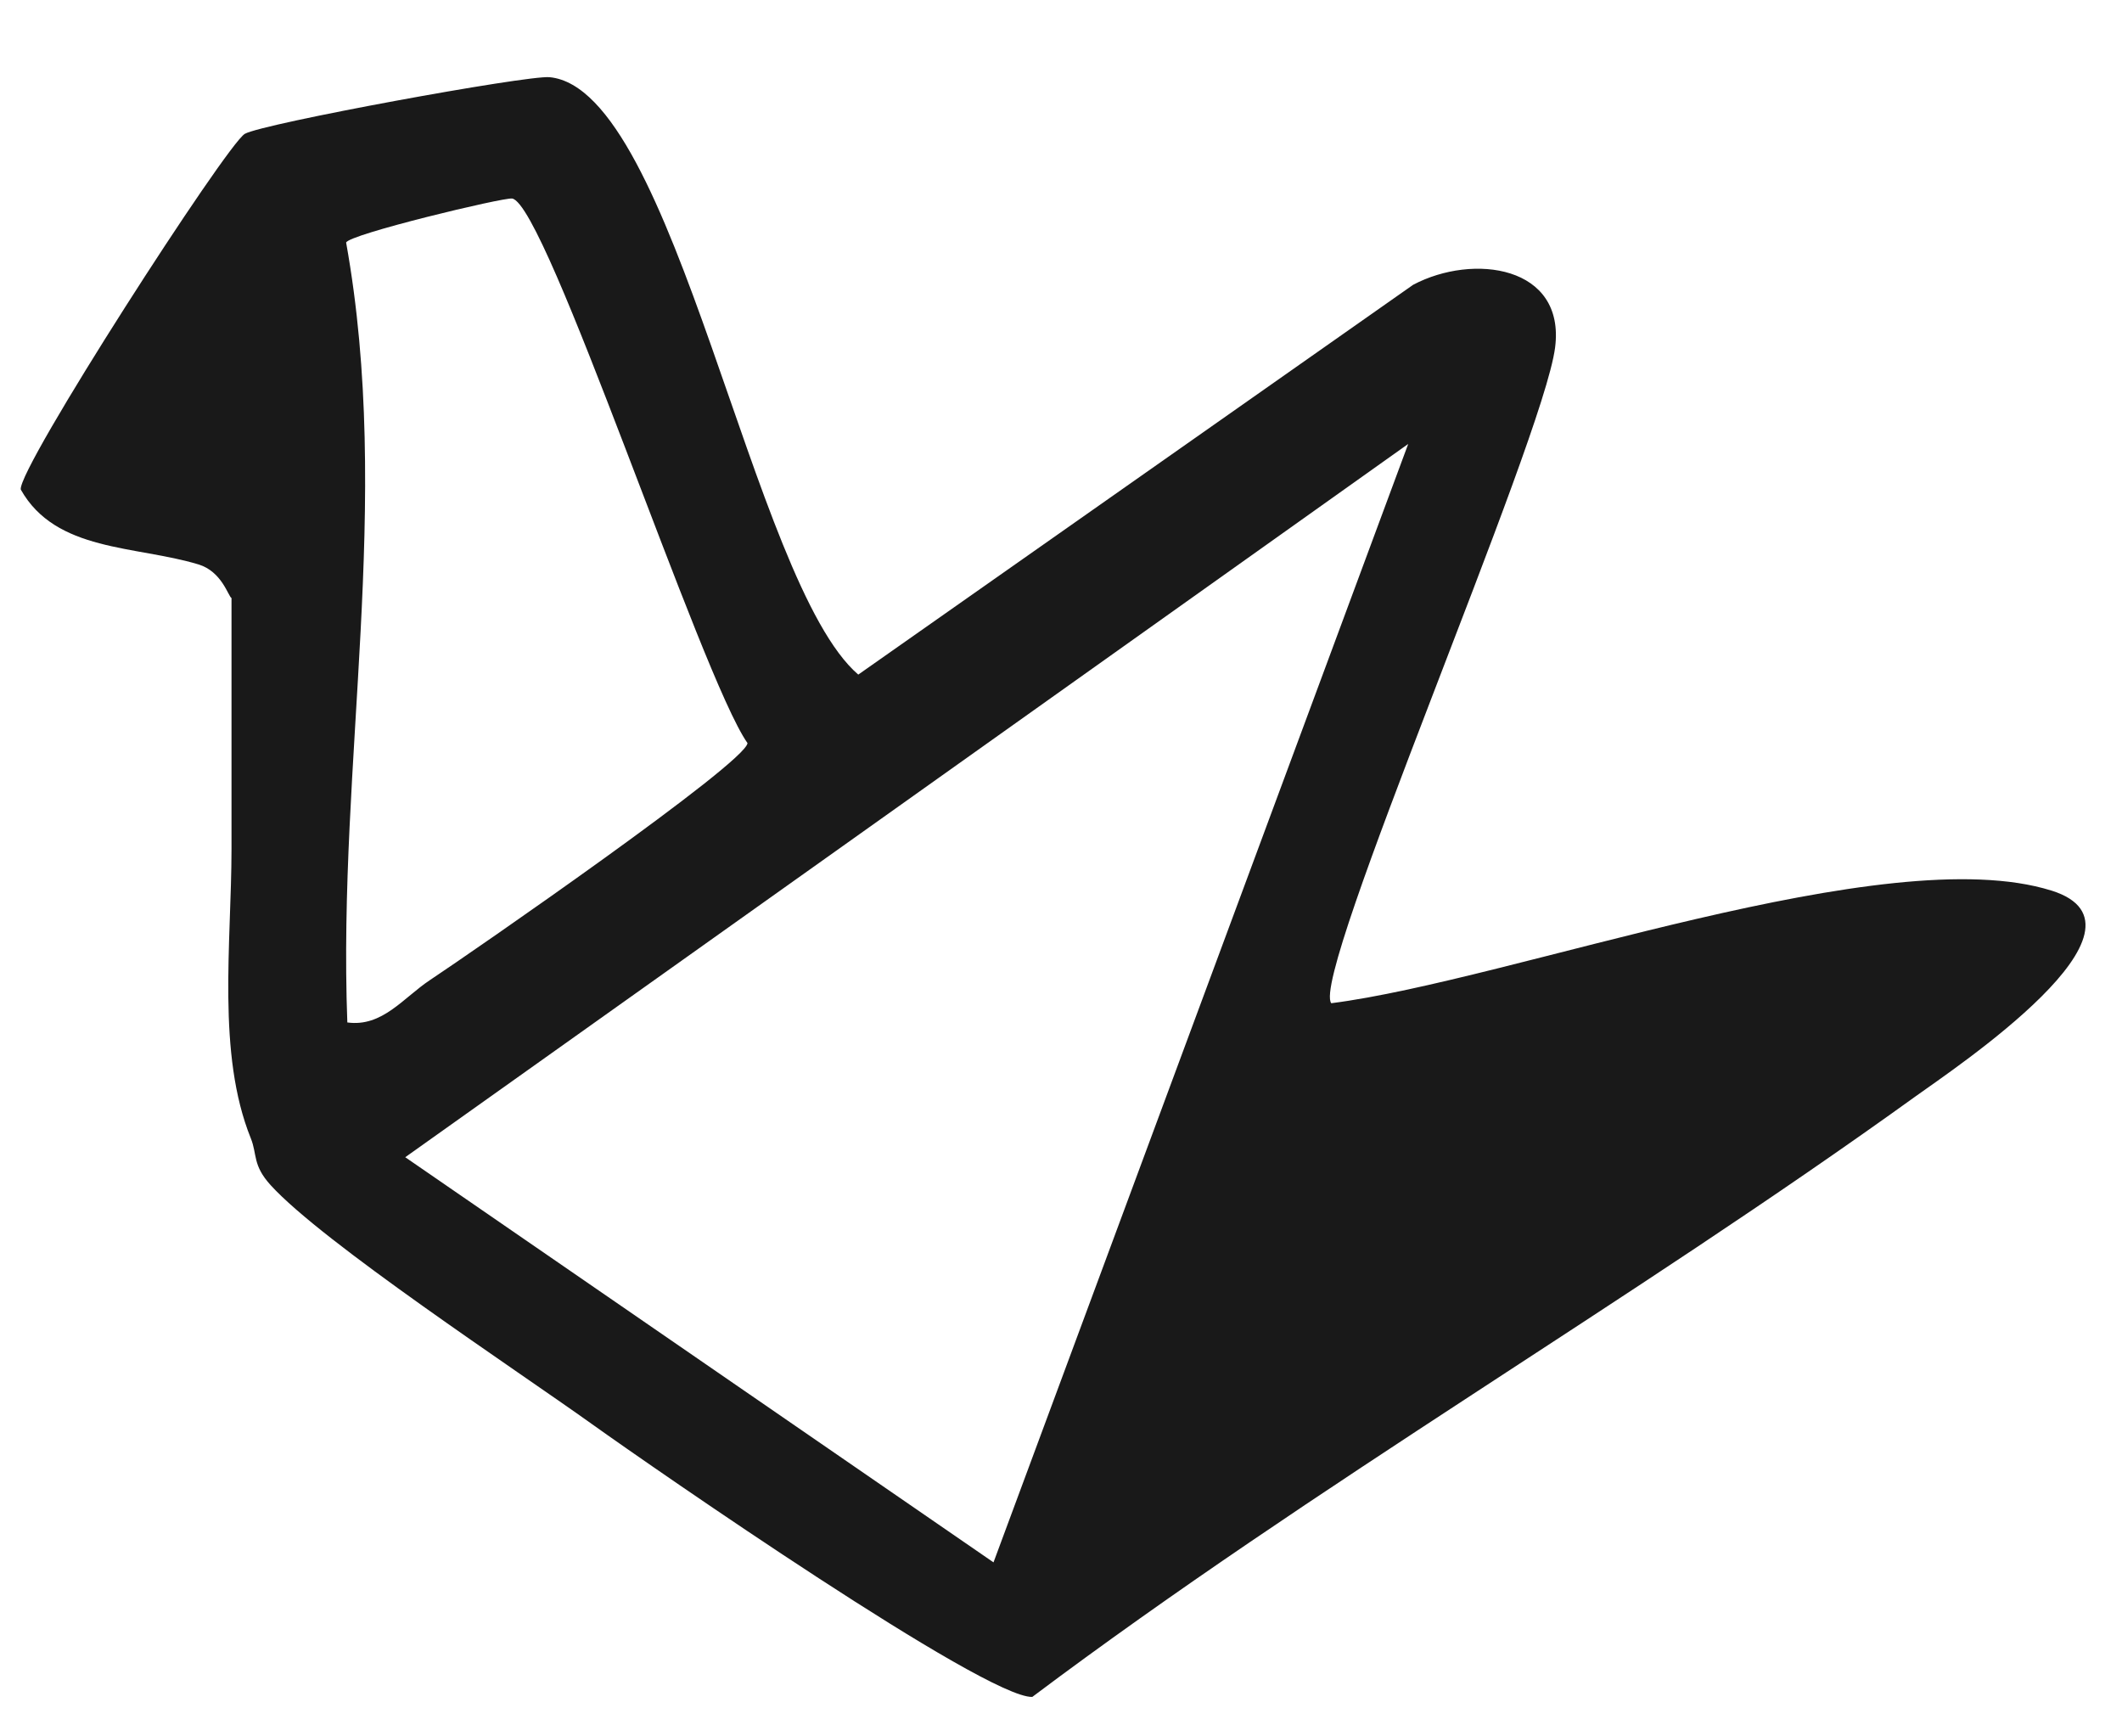 <svg xmlns="http://www.w3.org/2000/svg" id="b" data-name="Layer 2" width="110" height="90" viewBox="0 0 110 90"><g id="c" data-name="Layer 1"><g><path d="M106.339,46.16c-8.582-2.689-27.969,4.646-37.329,5.839-1.11-1.411,10.985-29.141,11.603-33.986.542-4.245-4.247-4.898-7.358-3.252l-28.764,20.205c-5.524-4.748-9.465-30.35-16.005-30.965-1.164-.11-14.883,2.405-15.796,2.937-.944.549-11.786,17.356-11.614,18.435,1.819,3.241,5.963,2.896,9.214,3.883,1.215.369,1.542,1.654,1.711,1.744-.003,4.324.004,8.676,0,13-.005,4.924-.769,10.617,1,15,.339.839.081,1.385,1.027,2.427,2.682,2.956,12.742,9.587,16.659,12.387,3.312,2.368,20.405,14.211,22.824,14.141,14.729-11.057,30.901-20.401,45.805-31.141,1.967-1.418,13.032-8.772,7.024-10.655ZM18.005,52.995c-.507-13.547,2.358-26.944-.062-40.422.129-.426,8.165-2.351,8.605-2.283,1.779.275,9.798,24.818,12.201,28.227-.085,1.023-14.257,10.82-16.455,12.278-1.387.919-2.474,2.452-4.29,2.2ZM51.501,80.98l-30.494-20.999,51.992-36.971-21.498,57.971Z" fill="#191919"></path><rect width="110" height="90" fill="none"></rect></g></g></svg>